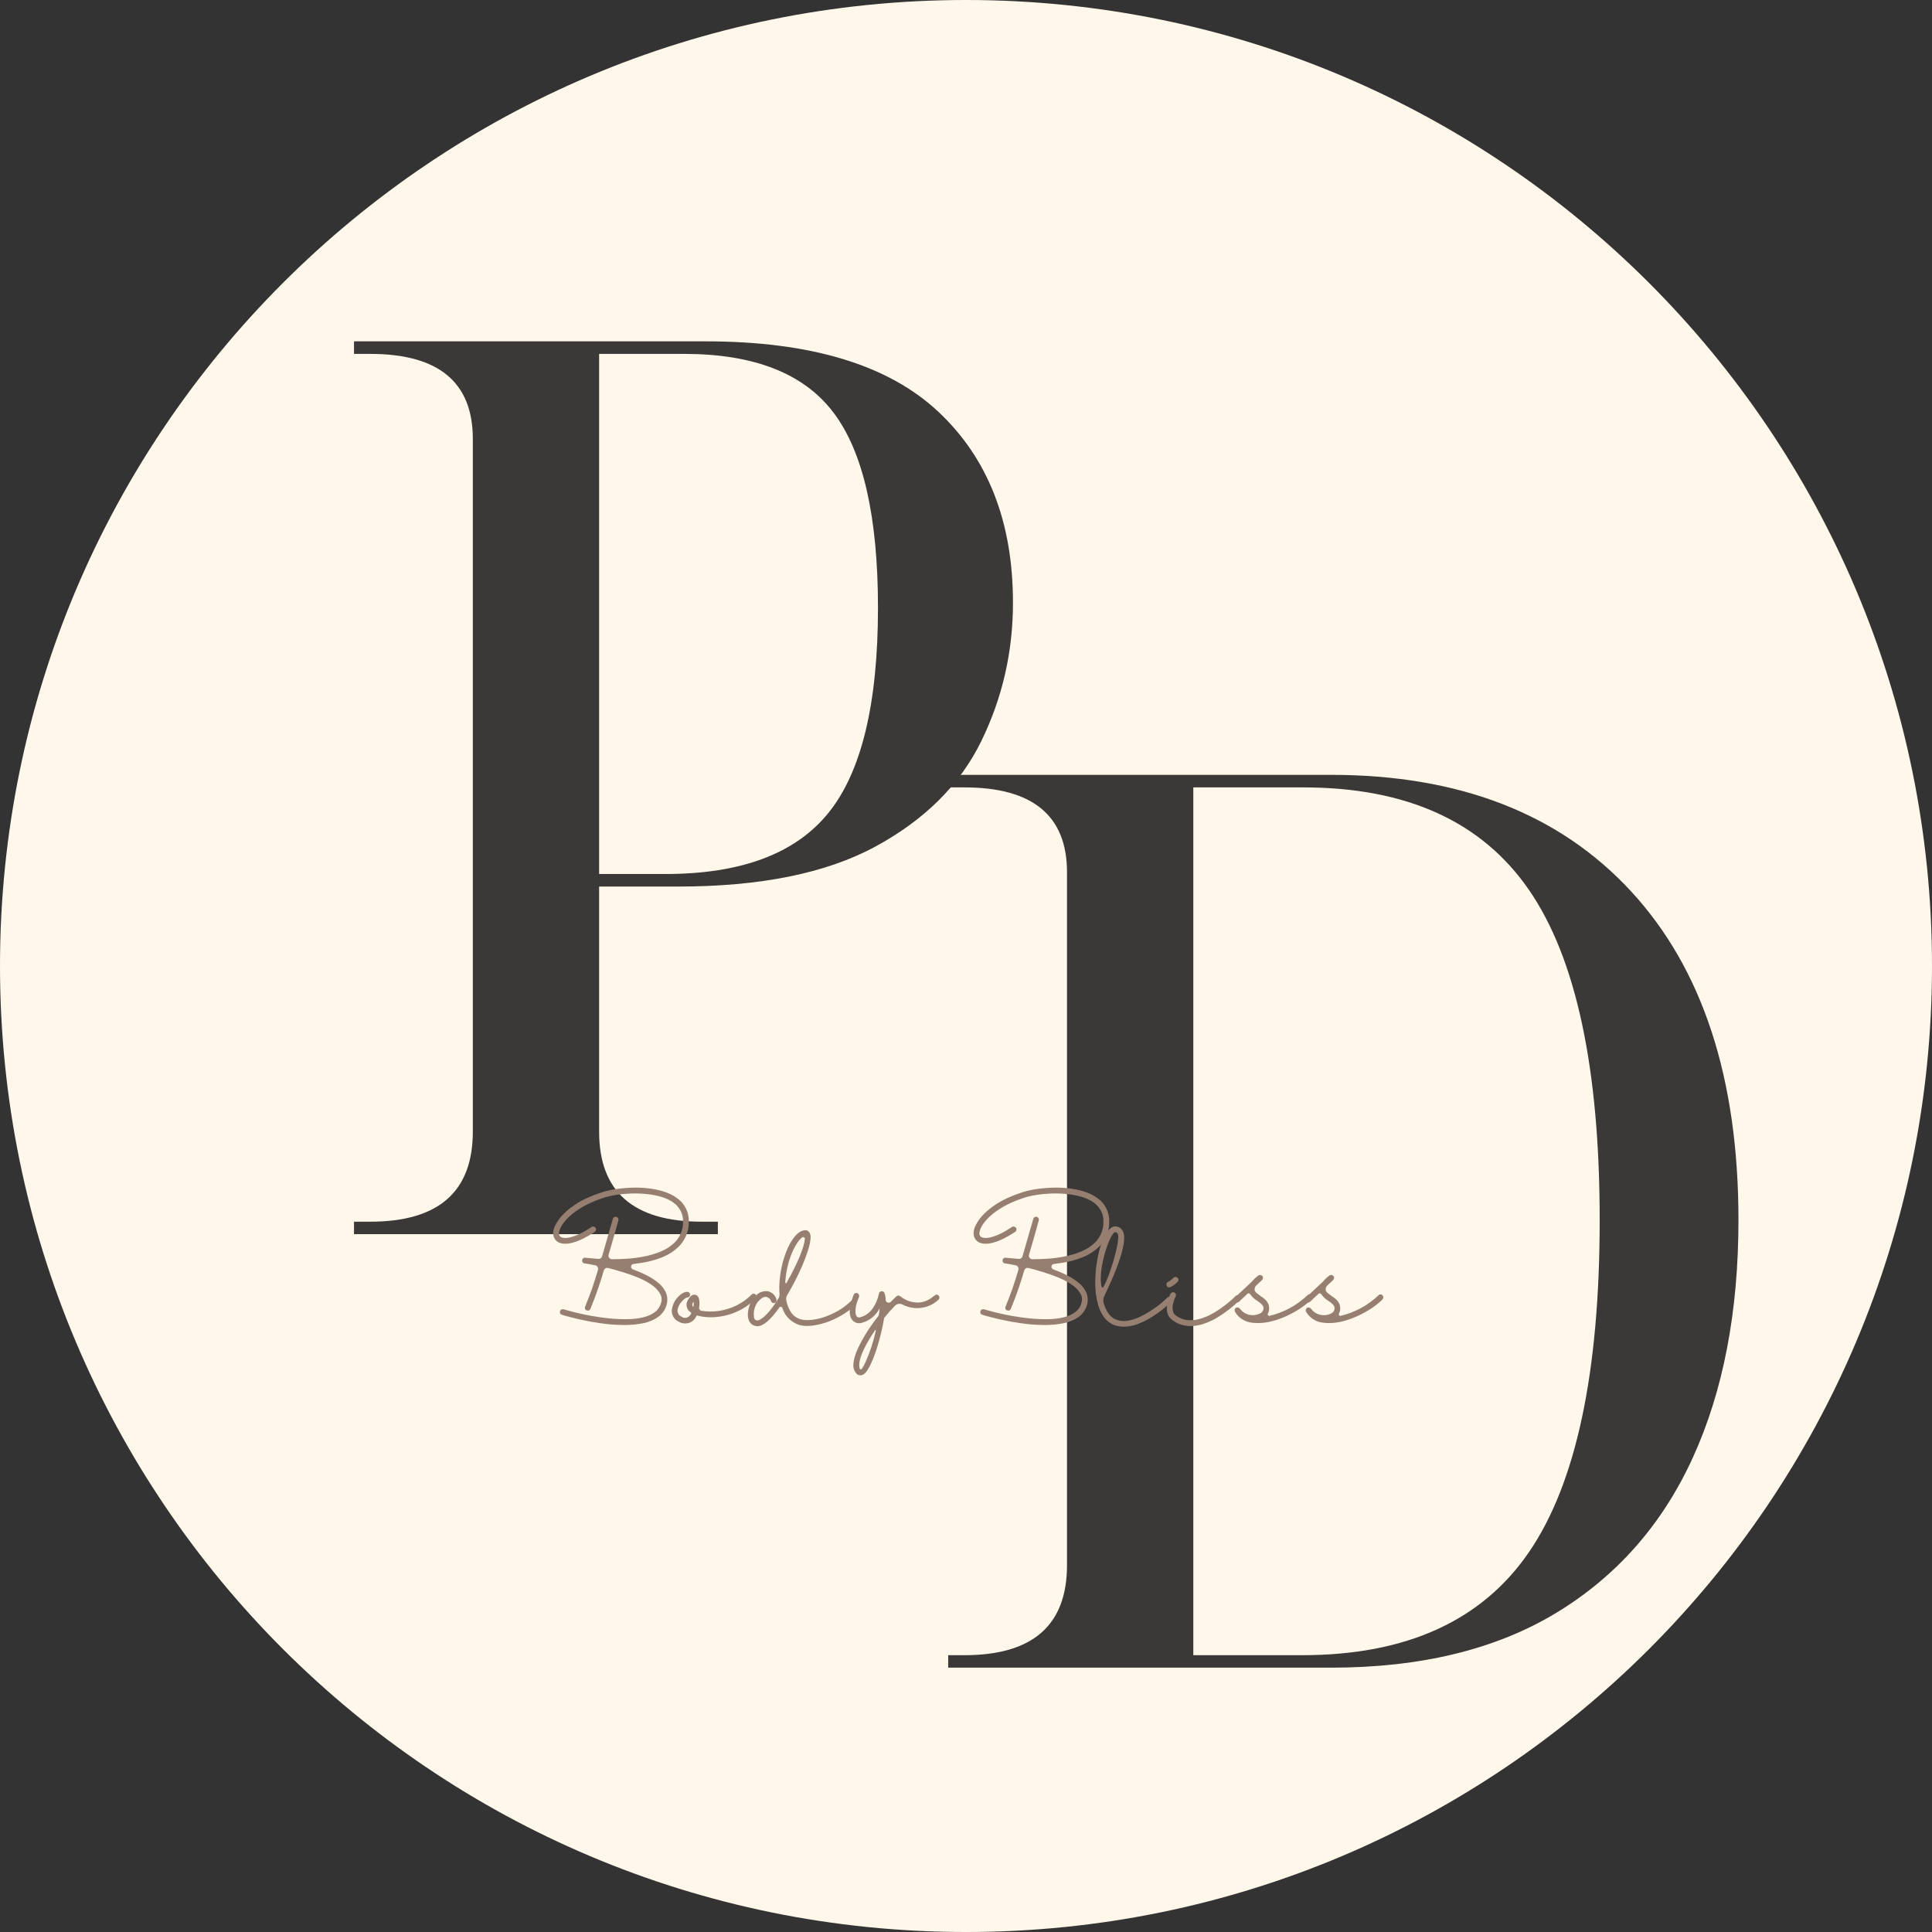 <svg xmlns="http://www.w3.org/2000/svg" xmlns:xlink="http://www.w3.org/1999/xlink" width="500" zoomAndPan="magnify" viewBox="0 0 375 375" height="500" preserveAspectRatio="xMidYMid meet" version="1.0"><rect x="0" y="0" width="375" height="375" fill="#333333" stroke="none"/><defs><g/><clipPath id="9bb3d6031d"><path d="M 187.5 0 C 83.945 0 0 83.945 0 187.5 C 0 291.055 83.945 375 187.5 375 C 291.055 375 375 291.055 375 187.5 C 375 83.945 291.055 0 187.5 0 Z M 187.5 0 " clip-rule="nonzero"/></clipPath><clipPath id="d14ebef3bd"><path d="M 0 0 L 375 0 L 375 375 L 0 375 Z M 0 0 " clip-rule="nonzero"/></clipPath><clipPath id="a4661b0630"><path d="M 187.5 0 C 83.945 0 0 83.945 0 187.5 C 0 291.055 83.945 375 187.5 375 C 291.055 375 375 291.055 375 187.5 C 375 83.945 291.055 0 187.5 0 Z M 187.5 0 " clip-rule="nonzero"/></clipPath><clipPath id="c5f718fec5"><rect x="0" width="375" y="0" height="375"/></clipPath><clipPath id="76fdbe6534"><rect x="0" width="179" y="0" height="311"/></clipPath><clipPath id="eaaef4b498"><rect x="0" width="150" y="0" height="311"/></clipPath><clipPath id="01b6c7e4ab"><path d="M 2 0.16 L 29 0.16 L 29 28 L 2 28 Z M 2 0.16 " clip-rule="nonzero"/></clipPath><clipPath id="908b244a49"><path d="M 83 0.16 L 111 0.16 L 111 28 L 83 28 Z M 83 0.16 " clip-rule="nonzero"/></clipPath><clipPath id="a0410c79c1"><rect x="0" width="165" y="0" height="40"/></clipPath></defs><g clip-path="url(#9bb3d6031d)"><g transform="matrix(1, 0, 0, 1, 0, 0)"><g clip-path="url(#c5f718fec5)"><g clip-path="url(#d14ebef3bd)"><g clip-path="url(#a4661b0630)"><rect x="-82.5" width="540" fill="#fff8ea" height="540" y="-82.5" fill-opacity="1"/></g></g></g></g></g><g transform="matrix(1, 0, 0, 1, 174, 64)"><g clip-path="url(#76fdbe6534)"><g fill="#3b3937" fill-opacity="1"><g transform="translate(0.825, 259.694)"><g><path d="M 9.219 0 L 9.219 -2.422 L 12.375 -2.422 C 25.645 -2.422 32.281 -8.25 32.281 -19.906 L 32.281 -154.359 C 32.281 -165.359 25.645 -170.859 12.375 -170.859 L 9.219 -170.859 L 9.219 -173.297 L 83.484 -173.297 C 108.398 -173.297 127.816 -165.77 141.734 -150.719 C 155.648 -135.664 162.609 -114.391 162.609 -86.891 C 162.609 -69.086 159.656 -53.711 153.75 -40.766 C 147.844 -27.828 139.023 -17.797 127.297 -10.672 C 115.566 -3.555 100.961 0 83.484 0 Z M 56.797 -2.422 L 77.906 -2.422 C 98.133 -2.422 112.816 -9.094 121.953 -22.438 C 131.098 -35.789 135.672 -57.273 135.672 -86.891 C 135.672 -116.336 131.098 -137.691 121.953 -150.953 C 112.816 -164.223 98.219 -170.859 78.156 -170.859 L 56.797 -170.859 Z M 56.797 -2.422 "/></g></g></g></g></g><g transform="matrix(1, 0, 0, 1, 58, 0)"><g clip-path="url(#eaaef4b498)"><g fill="#3b3937" fill-opacity="1"><g transform="translate(1.493, 239.55)"><g><path d="M 9.219 0 L 9.219 -2.422 L 12.375 -2.422 C 25.645 -2.422 32.281 -8.25 32.281 -19.906 L 32.281 -154.359 C 32.281 -165.359 25.645 -170.859 12.375 -170.859 L 9.219 -170.859 L 9.219 -173.297 L 77.422 -173.297 C 97.805 -173.297 112.852 -168.766 122.562 -159.703 C 132.27 -150.641 137.125 -138.258 137.125 -122.562 C 137.125 -113.02 135.062 -104.039 130.938 -95.625 C 126.812 -87.207 119.973 -80.41 110.422 -75.234 C 100.879 -70.055 88.098 -67.469 72.078 -67.469 L 56.797 -67.469 L 56.797 -19.906 C 56.797 -8.25 63.426 -2.422 76.688 -2.422 L 79.844 -2.422 L 79.844 0 Z M 56.797 -69.906 L 69.656 -69.906 C 84.375 -69.906 94.93 -73.867 101.328 -81.797 C 107.723 -89.723 110.922 -102.988 110.922 -121.594 C 110.922 -139.227 108.047 -151.848 102.297 -159.453 C 96.555 -167.055 86.891 -170.859 73.297 -170.859 L 56.797 -170.859 Z M 56.797 -69.906 "/></g></g></g></g></g><g transform="matrix(1, 0, 0, 1, 105, 230)"><g clip-path="url(#a0410c79c1)"><g clip-path="url(#01b6c7e4ab)"><g fill="#967f71" fill-opacity="1"><g transform="translate(2.494, 27.336)"><g><path d="M 23.875 -24.812 C 24.633 -24.289 25.219 -23.625 25.625 -22.812 C 26.039 -22 26.234 -21.141 26.203 -20.234 C 26.223 -19.211 26.023 -18.242 25.609 -17.328 C 25.191 -16.41 24.602 -15.633 23.844 -15 C 23.145 -14.383 22.344 -13.875 21.438 -13.469 C 20.531 -13.07 19.566 -12.754 18.547 -12.516 C 17.535 -12.285 16.508 -12.113 15.469 -12 C 15.176 -11.957 15.02 -11.801 15 -11.531 C 14.969 -11.25 15.086 -11.055 15.359 -10.953 C 16.223 -10.641 17.051 -10.285 17.844 -9.891 C 18.645 -9.492 19.359 -9.055 19.984 -8.578 C 20.617 -8.098 21.102 -7.582 21.438 -7.031 C 21.738 -6.582 21.926 -6.094 22 -5.562 C 22.07 -5.031 22.031 -4.508 21.875 -4 C 21.562 -3.008 21 -2.234 20.188 -1.672 C 19.375 -1.109 18.406 -0.711 17.281 -0.484 C 16.156 -0.266 14.957 -0.156 13.688 -0.156 C 12.594 -0.156 11.488 -0.211 10.375 -0.328 C 9.27 -0.453 8.207 -0.609 7.188 -0.797 C 6.164 -0.992 5.25 -1.188 4.438 -1.375 C 3.625 -1.57 2.961 -1.738 2.453 -1.875 C 1.953 -2.02 1.66 -2.109 1.578 -2.141 C 1.422 -2.18 1.305 -2.27 1.234 -2.406 C 1.16 -2.539 1.148 -2.688 1.203 -2.844 C 1.242 -2.977 1.332 -3.082 1.469 -3.156 C 1.602 -3.227 1.75 -3.242 1.906 -3.203 C 2.57 -3.004 3.379 -2.785 4.328 -2.547 C 5.273 -2.316 6.301 -2.102 7.406 -1.906 C 8.508 -1.707 9.633 -1.551 10.781 -1.438 C 11.938 -1.32 13.055 -1.27 14.141 -1.281 C 15.234 -1.289 16.238 -1.395 17.156 -1.594 C 18.082 -1.801 18.859 -2.125 19.484 -2.562 C 20.117 -3 20.551 -3.594 20.781 -4.344 C 21.039 -5.094 20.945 -5.785 20.5 -6.422 C 20.133 -7.016 19.582 -7.555 18.844 -8.047 C 18.113 -8.535 17.281 -8.973 16.344 -9.359 C 15.406 -9.754 14.43 -10.102 13.422 -10.406 C 12.422 -10.719 11.457 -10.988 10.531 -11.219 C 10.344 -11.258 10.172 -11.234 10.016 -11.141 C 9.859 -11.047 9.754 -10.906 9.703 -10.719 C 8.973 -8.188 8.102 -5.703 7.094 -3.266 C 7.02 -3.117 6.91 -3.02 6.766 -2.969 C 6.629 -2.926 6.488 -2.941 6.344 -3.016 C 6.195 -3.066 6.098 -3.164 6.047 -3.312 C 6.004 -3.469 6.02 -3.617 6.094 -3.766 C 7.062 -6.078 7.883 -8.438 8.562 -10.844 C 8.625 -11.051 8.602 -11.242 8.5 -11.422 C 8.383 -11.598 8.227 -11.707 8.031 -11.75 C 7.414 -11.863 6.922 -11.953 6.547 -12.016 C 6.18 -12.078 5.992 -12.109 5.984 -12.109 C 5.828 -12.117 5.703 -12.188 5.609 -12.312 C 5.516 -12.445 5.484 -12.586 5.516 -12.734 C 5.523 -12.891 5.586 -13.016 5.703 -13.109 C 5.828 -13.203 5.969 -13.238 6.125 -13.219 C 6.145 -13.219 6.379 -13.191 6.828 -13.141 C 7.285 -13.098 7.895 -13.047 8.656 -12.984 C 9.02 -12.973 9.258 -13.145 9.375 -13.5 C 9.645 -14.438 9.906 -15.336 10.156 -16.203 C 10.406 -17.066 10.625 -17.832 10.812 -18.5 C 11.008 -19.176 11.164 -19.711 11.281 -20.109 C 11.395 -20.504 11.453 -20.711 11.453 -20.734 C 11.504 -20.953 11.641 -21.086 11.859 -21.141 C 12.066 -21.203 12.242 -21.156 12.391 -21 C 12.547 -20.82 12.594 -20.633 12.531 -20.438 C 12.508 -20.352 12.41 -20 12.234 -19.375 C 12.066 -18.75 11.844 -17.953 11.562 -16.984 C 11.289 -16.016 10.984 -14.957 10.641 -13.812 C 10.566 -13.594 10.602 -13.391 10.75 -13.203 C 10.883 -13.016 11.066 -12.922 11.297 -12.922 C 12.273 -12.922 13.305 -12.957 14.391 -13.031 C 15.473 -13.113 16.547 -13.258 17.609 -13.469 C 18.68 -13.688 19.688 -13.984 20.625 -14.359 C 21.57 -14.742 22.395 -15.238 23.094 -15.844 C 23.75 -16.383 24.25 -17.039 24.594 -17.812 C 24.945 -18.582 25.109 -19.395 25.078 -20.25 C 25.109 -20.977 24.953 -21.664 24.609 -22.312 C 24.273 -22.957 23.812 -23.488 23.219 -23.906 C 22.551 -24.383 21.766 -24.758 20.859 -25.031 C 19.953 -25.301 18.984 -25.484 17.953 -25.578 C 16.93 -25.68 15.898 -25.711 14.859 -25.672 C 13.828 -25.629 12.844 -25.531 11.906 -25.375 C 10.977 -25.219 10.164 -25.02 9.469 -24.781 C 8.008 -24.289 6.754 -23.742 5.703 -23.141 C 4.66 -22.547 3.801 -21.938 3.125 -21.312 C 2.445 -20.688 1.938 -20.098 1.594 -19.547 C 1.258 -19.004 1.07 -18.539 1.031 -18.156 C 0.926 -17.77 1.035 -17.461 1.359 -17.234 C 1.609 -17.078 1.992 -17.02 2.516 -17.062 C 3.035 -17.102 3.695 -17.285 4.5 -17.609 C 5.301 -17.93 6.242 -18.457 7.328 -19.188 C 7.453 -19.27 7.594 -19.289 7.75 -19.25 C 7.906 -19.219 8.023 -19.141 8.109 -19.016 C 8.203 -18.879 8.227 -18.738 8.188 -18.594 C 8.156 -18.445 8.078 -18.328 7.953 -18.234 C 6.367 -17.18 4.945 -16.484 3.688 -16.141 C 2.438 -15.805 1.461 -15.852 0.766 -16.281 C 0.441 -16.488 0.203 -16.773 0.047 -17.141 C -0.109 -17.504 -0.16 -17.883 -0.109 -18.281 C -0.004 -19.039 0.395 -19.879 1.094 -20.797 C 1.789 -21.723 2.801 -22.629 4.125 -23.516 C 5.457 -24.41 7.125 -25.188 9.125 -25.844 C 9.875 -26.102 10.75 -26.316 11.75 -26.484 C 12.758 -26.648 13.812 -26.754 14.906 -26.797 C 16 -26.848 17.094 -26.816 18.188 -26.703 C 19.289 -26.586 20.332 -26.375 21.312 -26.062 C 22.301 -25.758 23.156 -25.344 23.875 -24.812 Z M 23.875 -24.812 "/></g></g></g></g><g fill="#967f71" fill-opacity="1"><g transform="translate(26.092, 27.336)"><g><path d="M 15.594 -6.062 C 15.707 -5.945 15.766 -5.812 15.766 -5.656 C 15.766 -5.5 15.707 -5.375 15.594 -5.281 C 14.676 -4.363 13.707 -3.641 12.688 -3.109 C 11.664 -2.578 10.641 -2.195 9.609 -1.969 C 8.586 -1.738 7.613 -1.633 6.688 -1.656 C 5.77 -1.676 4.973 -1.785 4.297 -1.984 C 4.191 -2.016 4.113 -1.977 4.062 -1.875 C 3.875 -1.445 3.594 -1.102 3.219 -0.844 C 2.844 -0.594 2.414 -0.461 1.938 -0.453 C 1.469 -0.453 1.035 -0.566 0.641 -0.797 C 0.098 -1.047 -0.285 -1.441 -0.516 -1.984 C -0.742 -2.523 -0.766 -3.082 -0.578 -3.656 C -0.453 -4.156 -0.234 -4.629 0.078 -5.078 C 0.398 -5.523 0.758 -5.891 1.156 -6.172 C 1.551 -6.453 1.926 -6.594 2.281 -6.594 L 2.312 -6.594 C 2.469 -6.594 2.598 -6.535 2.703 -6.422 C 2.805 -6.316 2.859 -6.18 2.859 -6.016 C 2.859 -5.879 2.801 -5.754 2.688 -5.641 C 2.57 -5.535 2.438 -5.484 2.281 -5.484 C 2.156 -5.484 1.969 -5.383 1.719 -5.188 C 1.469 -4.988 1.223 -4.727 0.984 -4.406 C 0.754 -4.094 0.586 -3.75 0.484 -3.375 C 0.379 -3.062 0.391 -2.75 0.516 -2.438 C 0.641 -2.133 0.852 -1.922 1.156 -1.797 C 1.406 -1.598 1.688 -1.516 2 -1.547 C 2.32 -1.586 2.582 -1.727 2.781 -1.969 C 2.852 -2.051 2.93 -2.16 3.016 -2.297 C 3.098 -2.43 3.078 -2.539 2.953 -2.625 C 2.547 -2.883 2.297 -3.25 2.203 -3.719 C 2.098 -4.188 2.176 -4.617 2.438 -5.016 C 2.781 -5.598 3.094 -5.926 3.375 -6 C 3.656 -6.07 3.895 -6.051 4.094 -5.938 C 4.383 -5.781 4.562 -5.469 4.625 -5 C 4.695 -4.539 4.691 -4.051 4.609 -3.531 C 4.586 -3.395 4.617 -3.266 4.703 -3.141 C 4.785 -3.023 4.891 -2.953 5.016 -2.922 C 6.211 -2.723 7.398 -2.719 8.578 -2.906 C 9.754 -3.094 10.867 -3.453 11.922 -3.984 C 12.984 -4.516 13.941 -5.207 14.797 -6.062 C 14.898 -6.176 15.031 -6.234 15.188 -6.234 C 15.344 -6.234 15.477 -6.176 15.594 -6.062 Z M 3.5 -3.656 C 3.562 -4 3.578 -4.348 3.547 -4.703 C 3.535 -4.66 3.516 -4.617 3.484 -4.578 C 3.453 -4.547 3.422 -4.508 3.391 -4.469 C 3.305 -4.332 3.27 -4.188 3.281 -4.031 C 3.301 -3.875 3.375 -3.75 3.5 -3.656 Z M 3.5 -3.656 "/></g></g></g><g fill="#967f71" fill-opacity="1"><g transform="translate(40.849, 27.336)"><g><path d="M 20.234 -4.891 C 20.328 -4.773 20.375 -4.641 20.375 -4.484 C 20.375 -4.336 20.316 -4.207 20.203 -4.094 C 19.367 -3.27 18.441 -2.566 17.422 -1.984 C 16.41 -1.398 15.395 -0.941 14.375 -0.609 C 13.363 -0.285 12.406 -0.082 11.5 0 C 10.594 0.07 9.828 0.008 9.203 -0.188 C 8.43 -0.457 7.766 -0.879 7.203 -1.453 C 6.641 -2.035 6.238 -2.711 6 -3.484 C 5.957 -3.609 5.863 -3.676 5.719 -3.688 C 5.594 -3.707 5.492 -3.66 5.422 -3.547 C 3.711 -1.129 2.297 0.078 1.172 0.078 C 1.098 0.078 1.031 0.07 0.969 0.062 C 0.625 0.02 0.316 -0.102 0.047 -0.312 C -0.211 -0.52 -0.398 -0.785 -0.516 -1.109 C -0.68 -1.547 -0.734 -2.039 -0.672 -2.594 C -0.609 -3.156 -0.477 -3.688 -0.281 -4.188 C -0.094 -4.688 0.113 -5.07 0.344 -5.344 C 0.969 -6.062 1.535 -6.484 2.047 -6.609 C 2.555 -6.742 2.984 -6.766 3.328 -6.672 C 4.141 -6.41 4.66 -5.867 4.891 -5.047 C 4.898 -4.898 4.859 -4.758 4.766 -4.625 C 4.68 -4.5 4.562 -4.43 4.406 -4.422 C 4.258 -4.391 4.125 -4.422 4 -4.516 C 3.883 -4.609 3.812 -4.727 3.781 -4.875 C 3.625 -5.238 3.348 -5.477 2.953 -5.594 C 2.641 -5.664 2.32 -5.582 2 -5.344 C 1.688 -5.113 1.422 -4.867 1.203 -4.609 C 0.555 -3.66 0.332 -2.625 0.531 -1.5 C 0.613 -1.207 0.805 -1.055 1.109 -1.047 C 1.379 -1.004 1.832 -1.242 2.469 -1.766 C 3.102 -2.297 3.891 -3.258 4.828 -4.656 C 4.973 -4.875 5.113 -5.094 5.25 -5.312 C 5.406 -5.57 5.473 -5.852 5.453 -6.156 C 5.391 -7.082 5.398 -8.004 5.484 -8.922 C 5.586 -10.023 5.781 -11.129 6.062 -12.234 C 6.352 -13.336 6.711 -14.348 7.141 -15.266 C 7.578 -16.191 8.062 -16.945 8.594 -17.531 C 9.125 -18.113 9.691 -18.453 10.297 -18.547 C 10.723 -18.609 11.051 -18.457 11.281 -18.094 C 11.477 -17.789 11.535 -17.316 11.453 -16.672 C 11.379 -16.023 11.195 -15.27 10.906 -14.406 C 10.625 -13.539 10.273 -12.617 9.859 -11.641 C 9.441 -10.672 8.977 -9.691 8.469 -8.703 C 7.957 -7.723 7.445 -6.801 6.938 -5.938 C 6.758 -5.625 6.703 -5.289 6.766 -4.938 C 6.922 -4.125 7.211 -3.375 7.641 -2.688 C 8.066 -2.008 8.703 -1.535 9.547 -1.266 C 10.035 -1.117 10.672 -1.07 11.453 -1.125 C 12.234 -1.188 13.086 -1.363 14.016 -1.656 C 14.941 -1.957 15.875 -2.375 16.812 -2.906 C 17.75 -3.445 18.625 -4.113 19.438 -4.906 C 19.539 -5.008 19.672 -5.062 19.828 -5.062 C 19.984 -5.062 20.117 -5.004 20.234 -4.891 Z M 6.594 -8.828 C 6.582 -8.691 6.578 -8.562 6.578 -8.438 C 6.586 -8.32 6.617 -8.254 6.672 -8.234 C 6.723 -8.211 6.801 -8.297 6.906 -8.484 C 7.969 -10.391 8.789 -12.051 9.375 -13.469 C 9.957 -14.895 10.289 -16.016 10.375 -16.828 C 10.395 -16.984 10.336 -17.098 10.203 -17.172 C 10.078 -17.242 9.957 -17.238 9.844 -17.156 C 9.406 -16.82 8.957 -16.25 8.5 -15.438 C 8.039 -14.625 7.633 -13.645 7.281 -12.5 C 6.938 -11.352 6.707 -10.129 6.594 -8.828 Z M 6.594 -8.828 "/></g></g></g><g fill="#967f71" fill-opacity="1"><g transform="translate(60.283, 27.336)"><g><path d="M 16.891 -5.891 C 17.004 -5.773 17.062 -5.641 17.062 -5.484 C 17.062 -5.328 17.016 -5.203 16.922 -5.109 C 16.297 -4.504 15.582 -4.062 14.781 -3.781 C 13.977 -3.5 13.156 -3.383 12.312 -3.438 C 11.469 -3.5 10.66 -3.727 9.891 -4.125 C 9.648 -4.25 9.395 -4.289 9.125 -4.25 C 8.863 -4.207 8.633 -4.094 8.438 -3.906 C 7.77 -3.227 7.098 -2.469 6.422 -1.625 C 6.359 -1.551 6.316 -1.461 6.297 -1.359 C 6.16 -0.484 5.977 0.41 5.75 1.328 C 5.531 2.254 5.285 3.156 5.016 4.031 C 4.742 4.914 4.457 5.727 4.156 6.469 C 3.863 7.207 3.562 7.832 3.25 8.344 C 2.945 8.863 2.656 9.211 2.375 9.391 C 2.176 9.535 1.961 9.609 1.734 9.609 C 1.43 9.609 1.18 9.504 0.984 9.297 C 0.516 8.797 0.305 8.203 0.359 7.516 C 0.379 6.922 0.523 6.242 0.797 5.484 C 1.066 4.734 1.426 3.941 1.875 3.109 C 2.32 2.273 2.828 1.43 3.391 0.578 C 3.961 -0.273 4.562 -1.094 5.188 -1.875 C 5.25 -1.957 5.285 -2.051 5.297 -2.156 C 5.379 -2.57 5.43 -2.984 5.453 -3.391 C 5.109 -2.711 4.633 -2.125 4.031 -1.625 C 3.438 -1.133 2.758 -0.785 2 -0.578 C 1.676 -0.473 1.348 -0.469 1.016 -0.562 C 0.68 -0.656 0.398 -0.832 0.172 -1.094 C -0.016 -1.289 -0.16 -1.586 -0.266 -1.984 C -0.367 -2.379 -0.379 -2.898 -0.297 -3.547 C -0.211 -4.203 0.02 -5.02 0.406 -6 C 0.457 -6.145 0.555 -6.25 0.703 -6.312 C 0.859 -6.375 1.008 -6.379 1.156 -6.328 C 1.289 -6.266 1.383 -6.16 1.438 -6.016 C 1.5 -5.879 1.504 -5.738 1.453 -5.594 C 1.078 -4.688 0.859 -3.969 0.797 -3.438 C 0.734 -2.914 0.738 -2.531 0.812 -2.281 C 0.883 -2.039 0.945 -1.883 1 -1.812 C 1.219 -1.613 1.461 -1.566 1.734 -1.672 C 2.316 -1.828 2.812 -2.078 3.219 -2.422 C 3.633 -2.773 3.977 -3.164 4.25 -3.594 C 4.52 -4.02 4.734 -4.43 4.891 -4.828 C 5.047 -5.223 5.156 -5.555 5.219 -5.828 C 5.281 -6.098 5.312 -6.234 5.312 -6.234 C 5.375 -6.523 5.539 -6.68 5.812 -6.703 C 6.094 -6.734 6.289 -6.613 6.406 -6.344 C 6.551 -5.914 6.625 -5.484 6.625 -5.047 C 6.633 -4.785 6.758 -4.613 7 -4.531 C 7.227 -4.426 7.438 -4.469 7.625 -4.656 C 8 -5.039 8.363 -5.395 8.719 -5.719 C 8.945 -5.914 9.18 -5.926 9.422 -5.75 C 10.172 -5.188 10.879 -4.828 11.547 -4.672 C 12.223 -4.516 12.832 -4.473 13.375 -4.547 C 13.914 -4.629 14.391 -4.773 14.797 -4.984 C 15.203 -5.191 15.516 -5.391 15.734 -5.578 C 15.961 -5.766 16.086 -5.863 16.109 -5.875 C 16.223 -5.988 16.359 -6.047 16.516 -6.047 C 16.672 -6.047 16.797 -5.992 16.891 -5.891 Z M 4.703 0.984 C 4.723 0.898 4.707 0.848 4.656 0.828 C 4.613 0.816 4.57 0.848 4.531 0.922 C 3.957 1.754 3.441 2.582 2.984 3.406 C 2.535 4.227 2.176 4.992 1.906 5.703 C 1.645 6.41 1.508 7.023 1.5 7.547 C 1.5 7.754 1.516 7.953 1.547 8.141 C 1.586 8.336 1.656 8.453 1.75 8.484 C 1.852 8.492 1.973 8.395 2.109 8.188 C 2.242 7.977 2.43 7.629 2.672 7.141 C 3.566 5.16 4.242 3.109 4.703 0.984 Z M 4.703 0.984 "/></g></g></g><g fill="#967f71" fill-opacity="1"><g transform="translate(76.15, 27.336)"><g/></g></g><g clip-path="url(#908b244a49)"><g fill="#967f71" fill-opacity="1"><g transform="translate(84.095, 27.336)"><g><path d="M 23.875 -24.812 C 24.633 -24.289 25.219 -23.625 25.625 -22.812 C 26.039 -22 26.234 -21.141 26.203 -20.234 C 26.223 -19.211 26.023 -18.242 25.609 -17.328 C 25.191 -16.41 24.602 -15.633 23.844 -15 C 23.145 -14.383 22.344 -13.875 21.438 -13.469 C 20.531 -13.07 19.566 -12.754 18.547 -12.516 C 17.535 -12.285 16.508 -12.113 15.469 -12 C 15.176 -11.957 15.02 -11.801 15 -11.531 C 14.969 -11.25 15.086 -11.055 15.359 -10.953 C 16.223 -10.641 17.051 -10.285 17.844 -9.891 C 18.645 -9.492 19.359 -9.055 19.984 -8.578 C 20.617 -8.098 21.102 -7.582 21.438 -7.031 C 21.738 -6.582 21.926 -6.094 22 -5.562 C 22.07 -5.031 22.031 -4.508 21.875 -4 C 21.562 -3.008 21 -2.234 20.188 -1.672 C 19.375 -1.109 18.406 -0.711 17.281 -0.484 C 16.156 -0.266 14.957 -0.156 13.688 -0.156 C 12.594 -0.156 11.488 -0.211 10.375 -0.328 C 9.27 -0.453 8.207 -0.609 7.188 -0.797 C 6.164 -0.992 5.25 -1.188 4.438 -1.375 C 3.625 -1.57 2.961 -1.738 2.453 -1.875 C 1.953 -2.02 1.66 -2.109 1.578 -2.141 C 1.422 -2.18 1.305 -2.27 1.234 -2.406 C 1.16 -2.539 1.148 -2.688 1.203 -2.844 C 1.242 -2.977 1.332 -3.082 1.469 -3.156 C 1.602 -3.227 1.75 -3.242 1.906 -3.203 C 2.57 -3.004 3.379 -2.785 4.328 -2.547 C 5.273 -2.316 6.301 -2.102 7.406 -1.906 C 8.508 -1.707 9.633 -1.551 10.781 -1.438 C 11.938 -1.32 13.055 -1.27 14.141 -1.281 C 15.234 -1.289 16.238 -1.395 17.156 -1.594 C 18.082 -1.801 18.859 -2.125 19.484 -2.562 C 20.117 -3 20.551 -3.594 20.781 -4.344 C 21.039 -5.094 20.945 -5.785 20.5 -6.422 C 20.133 -7.016 19.582 -7.555 18.844 -8.047 C 18.113 -8.535 17.281 -8.973 16.344 -9.359 C 15.406 -9.754 14.43 -10.102 13.422 -10.406 C 12.422 -10.719 11.457 -10.988 10.531 -11.219 C 10.344 -11.258 10.172 -11.234 10.016 -11.141 C 9.859 -11.047 9.754 -10.906 9.703 -10.719 C 8.973 -8.188 8.102 -5.703 7.094 -3.266 C 7.02 -3.117 6.91 -3.02 6.766 -2.969 C 6.629 -2.926 6.488 -2.941 6.344 -3.016 C 6.195 -3.066 6.098 -3.164 6.047 -3.312 C 6.004 -3.469 6.02 -3.617 6.094 -3.766 C 7.062 -6.078 7.883 -8.438 8.562 -10.844 C 8.625 -11.051 8.602 -11.242 8.5 -11.422 C 8.383 -11.598 8.227 -11.707 8.031 -11.75 C 7.414 -11.863 6.922 -11.953 6.547 -12.016 C 6.18 -12.078 5.992 -12.109 5.984 -12.109 C 5.828 -12.117 5.703 -12.188 5.609 -12.312 C 5.516 -12.445 5.484 -12.586 5.516 -12.734 C 5.523 -12.891 5.586 -13.016 5.703 -13.109 C 5.828 -13.203 5.969 -13.238 6.125 -13.219 C 6.145 -13.219 6.379 -13.191 6.828 -13.141 C 7.285 -13.098 7.895 -13.047 8.656 -12.984 C 9.02 -12.973 9.258 -13.145 9.375 -13.5 C 9.645 -14.438 9.906 -15.336 10.156 -16.203 C 10.406 -17.066 10.625 -17.832 10.812 -18.5 C 11.008 -19.176 11.164 -19.711 11.281 -20.109 C 11.395 -20.504 11.453 -20.711 11.453 -20.734 C 11.504 -20.953 11.641 -21.086 11.859 -21.141 C 12.066 -21.203 12.242 -21.156 12.391 -21 C 12.547 -20.82 12.594 -20.633 12.531 -20.438 C 12.508 -20.352 12.41 -20 12.234 -19.375 C 12.066 -18.75 11.844 -17.953 11.562 -16.984 C 11.289 -16.016 10.984 -14.957 10.641 -13.812 C 10.566 -13.594 10.602 -13.391 10.75 -13.203 C 10.883 -13.016 11.066 -12.922 11.297 -12.922 C 12.273 -12.922 13.305 -12.957 14.391 -13.031 C 15.473 -13.113 16.547 -13.258 17.609 -13.469 C 18.68 -13.688 19.688 -13.984 20.625 -14.359 C 21.57 -14.742 22.395 -15.238 23.094 -15.844 C 23.75 -16.383 24.25 -17.039 24.594 -17.812 C 24.945 -18.582 25.109 -19.395 25.078 -20.25 C 25.109 -20.977 24.953 -21.664 24.609 -22.312 C 24.273 -22.957 23.812 -23.488 23.219 -23.906 C 22.551 -24.383 21.766 -24.758 20.859 -25.031 C 19.953 -25.301 18.984 -25.484 17.953 -25.578 C 16.93 -25.68 15.898 -25.711 14.859 -25.672 C 13.828 -25.629 12.844 -25.531 11.906 -25.375 C 10.977 -25.219 10.164 -25.02 9.469 -24.781 C 8.008 -24.289 6.754 -23.742 5.703 -23.141 C 4.66 -22.547 3.801 -21.938 3.125 -21.312 C 2.445 -20.688 1.938 -20.098 1.594 -19.547 C 1.258 -19.004 1.07 -18.539 1.031 -18.156 C 0.926 -17.77 1.035 -17.461 1.359 -17.234 C 1.609 -17.078 1.992 -17.02 2.516 -17.062 C 3.035 -17.102 3.695 -17.285 4.5 -17.609 C 5.301 -17.93 6.242 -18.457 7.328 -19.188 C 7.453 -19.27 7.594 -19.289 7.75 -19.25 C 7.906 -19.219 8.023 -19.141 8.109 -19.016 C 8.203 -18.879 8.227 -18.738 8.188 -18.594 C 8.156 -18.445 8.078 -18.328 7.953 -18.234 C 6.367 -17.18 4.945 -16.484 3.688 -16.141 C 2.438 -15.805 1.461 -15.852 0.766 -16.281 C 0.441 -16.488 0.203 -16.773 0.047 -17.141 C -0.109 -17.504 -0.16 -17.883 -0.109 -18.281 C -0.004 -19.039 0.395 -19.879 1.094 -20.797 C 1.789 -21.723 2.801 -22.629 4.125 -23.516 C 5.457 -24.41 7.125 -25.188 9.125 -25.844 C 9.875 -26.102 10.75 -26.316 11.75 -26.484 C 12.758 -26.648 13.812 -26.754 14.906 -26.797 C 16 -26.848 17.094 -26.816 18.188 -26.703 C 19.289 -26.586 20.332 -26.375 21.312 -26.062 C 22.301 -25.758 23.156 -25.344 23.875 -24.812 Z M 23.875 -24.812 "/></g></g></g></g><g fill="#967f71" fill-opacity="1"><g transform="translate(107.693, 27.336)"><g><path d="M 14.688 -5.484 C 14.801 -5.367 14.859 -5.234 14.859 -5.078 C 14.859 -4.922 14.801 -4.785 14.688 -4.672 C 14.645 -4.629 14.438 -4.438 14.062 -4.094 C 13.688 -3.758 13.191 -3.352 12.578 -2.875 C 11.961 -2.406 11.266 -1.938 10.484 -1.469 C 9.703 -1 8.879 -0.609 8.016 -0.297 C 7.16 0.016 6.297 0.172 5.422 0.172 C 4.898 0.172 4.391 0.098 3.891 -0.047 C 2.961 -0.316 2.188 -0.875 1.562 -1.719 C 0.945 -2.562 0.5 -3.656 0.219 -5 C 0.188 -5.07 0.172 -5.145 0.172 -5.219 C 0.047 -5.914 -0.035 -6.617 -0.078 -7.328 C -0.129 -8.254 -0.113 -9.223 -0.031 -10.234 C 0.039 -11.242 0.172 -12.234 0.359 -13.203 C 0.547 -14.18 0.785 -15.086 1.078 -15.922 C 1.367 -16.754 1.695 -17.453 2.062 -18.016 C 2.426 -18.586 2.828 -18.977 3.266 -19.188 C 3.566 -19.312 3.879 -19.328 4.203 -19.234 C 4.535 -19.148 4.801 -18.984 5 -18.734 C 5.312 -18.398 5.477 -17.922 5.5 -17.297 C 5.52 -16.68 5.441 -15.973 5.266 -15.172 C 5.098 -14.379 4.863 -13.539 4.562 -12.656 C 4.27 -11.781 3.941 -10.914 3.578 -10.062 C 3.223 -9.207 2.875 -8.41 2.531 -7.672 C 2.195 -6.93 1.91 -6.312 1.672 -5.812 C 1.441 -5.344 1.395 -4.863 1.531 -4.375 C 1.75 -3.633 2.066 -2.961 2.484 -2.359 C 2.91 -1.754 3.484 -1.336 4.203 -1.109 C 4.879 -0.91 5.582 -0.875 6.312 -1 C 7.039 -1.133 7.766 -1.367 8.484 -1.703 C 9.203 -2.035 9.883 -2.41 10.531 -2.828 C 11.188 -3.242 11.766 -3.648 12.266 -4.047 C 12.766 -4.453 13.16 -4.789 13.453 -5.062 C 13.742 -5.332 13.895 -5.473 13.906 -5.484 C 14.02 -5.586 14.156 -5.641 14.312 -5.641 C 14.457 -5.641 14.582 -5.586 14.688 -5.484 Z M 1.109 -7.641 C 1.117 -7.547 1.164 -7.477 1.25 -7.438 C 1.344 -7.406 1.414 -7.43 1.469 -7.516 C 1.656 -7.816 1.867 -8.258 2.109 -8.844 C 2.359 -9.426 2.609 -10.086 2.859 -10.828 C 3.117 -11.566 3.352 -12.32 3.562 -13.094 C 3.781 -13.863 3.957 -14.586 4.094 -15.266 C 4.238 -15.953 4.328 -16.535 4.359 -17.016 C 4.391 -17.504 4.332 -17.82 4.188 -17.969 C 4.062 -18.102 3.941 -18.172 3.828 -18.172 C 3.785 -18.172 3.738 -18.164 3.688 -18.156 C 3.477 -18.051 3.234 -17.742 2.953 -17.234 C 2.68 -16.723 2.41 -16.078 2.141 -15.297 C 1.867 -14.516 1.629 -13.664 1.422 -12.75 C 1.211 -11.844 1.07 -10.941 1 -10.047 C 0.926 -9.16 0.961 -8.359 1.109 -7.641 Z M 1.109 -7.641 "/></g></g></g><g fill="#967f71" fill-opacity="1"><g transform="translate(121.767, 27.336)"><g><path d="M 13.844 -5.766 C 13.957 -5.672 14.016 -5.539 14.016 -5.375 C 14.016 -5.219 13.961 -5.086 13.859 -4.984 C 13.805 -4.93 13.586 -4.727 13.203 -4.375 C 12.828 -4.02 12.328 -3.598 11.703 -3.109 C 11.086 -2.617 10.379 -2.129 9.578 -1.641 C 8.785 -1.16 7.938 -0.758 7.031 -0.438 C 6.133 -0.113 5.227 0.047 4.312 0.047 C 3 0.055 1.828 -0.328 0.797 -1.109 C 0.367 -1.422 0.078 -1.789 -0.078 -2.219 C -0.242 -2.645 -0.312 -3.086 -0.281 -3.547 C -0.258 -4.004 -0.191 -4.43 -0.078 -4.828 C 0.023 -5.223 0.129 -5.547 0.234 -5.797 C 0.348 -6.055 0.41 -6.203 0.422 -6.234 C 0.516 -6.359 0.629 -6.441 0.766 -6.484 C 0.91 -6.535 1.047 -6.523 1.172 -6.453 C 1.316 -6.379 1.41 -6.27 1.453 -6.125 C 1.504 -5.988 1.5 -5.852 1.438 -5.719 C 1.438 -5.707 1.391 -5.609 1.297 -5.422 C 1.211 -5.234 1.125 -4.988 1.031 -4.688 C 0.938 -4.395 0.875 -4.082 0.844 -3.75 C 0.812 -3.414 0.836 -3.094 0.922 -2.781 C 1.004 -2.469 1.18 -2.207 1.453 -2 C 2.109 -1.52 2.801 -1.227 3.531 -1.125 C 4.27 -1.031 5.008 -1.07 5.75 -1.25 C 6.488 -1.426 7.211 -1.688 7.922 -2.031 C 8.641 -2.383 9.301 -2.77 9.906 -3.188 C 10.52 -3.613 11.062 -4.02 11.531 -4.406 C 12 -4.789 12.363 -5.109 12.625 -5.359 C 12.895 -5.617 13.035 -5.754 13.047 -5.766 C 13.16 -5.879 13.289 -5.938 13.438 -5.938 C 13.594 -5.938 13.727 -5.879 13.844 -5.766 Z M 0.188 -7.453 C -0.094 -7.453 -0.27 -7.594 -0.344 -7.875 C -0.414 -8.164 -0.32 -8.379 -0.062 -8.516 C 0.332 -8.723 0.688 -8.988 1 -9.312 C 1.113 -9.426 1.242 -9.484 1.391 -9.484 C 1.547 -9.484 1.68 -9.43 1.797 -9.328 C 1.91 -9.211 1.969 -9.082 1.969 -8.938 C 1.977 -8.789 1.926 -8.66 1.812 -8.547 C 1.414 -8.129 0.969 -7.797 0.469 -7.547 C 0.383 -7.484 0.289 -7.453 0.188 -7.453 Z M 0.188 -7.453 "/></g></g></g><g fill="#967f71" fill-opacity="1"><g transform="translate(134.879, 27.336)"><g><path d="M 14.672 -5.922 C 14.773 -5.816 14.828 -5.688 14.828 -5.531 C 14.828 -5.375 14.773 -5.238 14.672 -5.125 C 14.086 -4.539 13.391 -3.973 12.578 -3.422 C 11.766 -2.879 10.891 -2.391 9.953 -1.953 C 9.016 -1.516 8.062 -1.164 7.094 -0.906 C 6.125 -0.656 5.191 -0.531 4.297 -0.531 C 3.922 -0.531 3.562 -0.551 3.219 -0.594 C 2.508 -0.656 1.852 -0.875 1.25 -1.25 C 0.656 -1.625 0.18 -2.117 -0.172 -2.734 C -0.242 -2.859 -0.258 -2.992 -0.219 -3.141 C -0.188 -3.285 -0.109 -3.398 0.016 -3.484 C 0.148 -3.566 0.289 -3.586 0.438 -3.547 C 0.582 -3.516 0.703 -3.438 0.797 -3.312 C 1.109 -2.895 1.488 -2.578 1.938 -2.359 C 2.395 -2.148 2.875 -2.051 3.375 -2.062 C 3.875 -2.07 4.352 -2.203 4.812 -2.453 C 5.102 -2.629 5.281 -2.879 5.344 -3.203 C 5.414 -3.547 5.328 -3.844 5.078 -4.094 C 4.836 -4.352 4.566 -4.578 4.266 -4.766 C 3.672 -5.117 3.176 -5.57 2.781 -6.125 C 2.719 -6.227 2.629 -6.285 2.516 -6.297 C 2.398 -6.316 2.312 -6.289 2.25 -6.219 L 0.625 -4.672 C 0.469 -4.535 0.281 -4.492 0.062 -4.547 C -0.145 -4.609 -0.273 -4.742 -0.328 -4.953 C -0.379 -5.172 -0.32 -5.359 -0.156 -5.516 L 3.125 -8.594 C 3.488 -9.031 3.906 -9.422 4.375 -9.766 C 4.488 -9.848 4.617 -9.879 4.766 -9.859 C 4.922 -9.848 5.047 -9.785 5.141 -9.672 C 5.242 -9.555 5.285 -9.426 5.266 -9.281 C 5.254 -9.133 5.203 -9.008 5.109 -8.906 L 3.938 -7.812 C 3.75 -7.602 3.645 -7.352 3.625 -7.062 C 3.625 -6.812 3.766 -6.57 4.047 -6.344 C 4.328 -6.113 4.613 -5.895 4.906 -5.688 C 5.352 -5.426 5.734 -5.098 6.047 -4.703 C 6.285 -4.359 6.422 -3.973 6.453 -3.547 C 6.492 -3.129 6.414 -2.738 6.219 -2.375 C 6.156 -2.258 6.172 -2.148 6.266 -2.047 C 6.328 -1.953 6.426 -1.914 6.562 -1.938 C 9.352 -2.613 11.797 -3.941 13.891 -5.922 C 13.984 -6.035 14.109 -6.094 14.266 -6.094 C 14.422 -6.094 14.555 -6.035 14.672 -5.922 Z M 14.672 -5.922 "/></g></g></g><g fill="#967f71" fill-opacity="1"><g transform="translate(148.675, 27.336)"><g><path d="M 14.672 -5.922 C 14.773 -5.816 14.828 -5.688 14.828 -5.531 C 14.828 -5.375 14.773 -5.238 14.672 -5.125 C 14.086 -4.539 13.391 -3.973 12.578 -3.422 C 11.766 -2.879 10.891 -2.391 9.953 -1.953 C 9.016 -1.516 8.062 -1.164 7.094 -0.906 C 6.125 -0.656 5.191 -0.531 4.297 -0.531 C 3.922 -0.531 3.562 -0.551 3.219 -0.594 C 2.508 -0.656 1.852 -0.875 1.25 -1.25 C 0.656 -1.625 0.18 -2.117 -0.172 -2.734 C -0.242 -2.859 -0.258 -2.992 -0.219 -3.141 C -0.188 -3.285 -0.109 -3.398 0.016 -3.484 C 0.148 -3.566 0.289 -3.586 0.438 -3.547 C 0.582 -3.516 0.703 -3.438 0.797 -3.312 C 1.109 -2.895 1.488 -2.578 1.938 -2.359 C 2.395 -2.148 2.875 -2.051 3.375 -2.062 C 3.875 -2.07 4.352 -2.203 4.812 -2.453 C 5.102 -2.629 5.281 -2.879 5.344 -3.203 C 5.414 -3.547 5.328 -3.844 5.078 -4.094 C 4.836 -4.352 4.566 -4.578 4.266 -4.766 C 3.672 -5.117 3.176 -5.57 2.781 -6.125 C 2.719 -6.227 2.629 -6.285 2.516 -6.297 C 2.398 -6.316 2.312 -6.289 2.25 -6.219 L 0.625 -4.672 C 0.469 -4.535 0.281 -4.492 0.062 -4.547 C -0.145 -4.609 -0.273 -4.742 -0.328 -4.953 C -0.379 -5.172 -0.32 -5.359 -0.156 -5.516 L 3.125 -8.594 C 3.488 -9.031 3.906 -9.422 4.375 -9.766 C 4.488 -9.848 4.617 -9.879 4.766 -9.859 C 4.922 -9.848 5.047 -9.785 5.141 -9.672 C 5.242 -9.555 5.285 -9.426 5.266 -9.281 C 5.254 -9.133 5.203 -9.008 5.109 -8.906 L 3.938 -7.812 C 3.75 -7.602 3.645 -7.352 3.625 -7.062 C 3.625 -6.812 3.766 -6.57 4.047 -6.344 C 4.328 -6.113 4.613 -5.895 4.906 -5.688 C 5.352 -5.426 5.734 -5.098 6.047 -4.703 C 6.285 -4.359 6.422 -3.973 6.453 -3.547 C 6.492 -3.129 6.414 -2.738 6.219 -2.375 C 6.156 -2.258 6.172 -2.148 6.266 -2.047 C 6.328 -1.953 6.426 -1.914 6.562 -1.938 C 9.352 -2.613 11.797 -3.941 13.891 -5.922 C 13.984 -6.035 14.109 -6.094 14.266 -6.094 C 14.422 -6.094 14.555 -6.035 14.672 -5.922 Z M 14.672 -5.922 "/></g></g></g></g></g></svg>